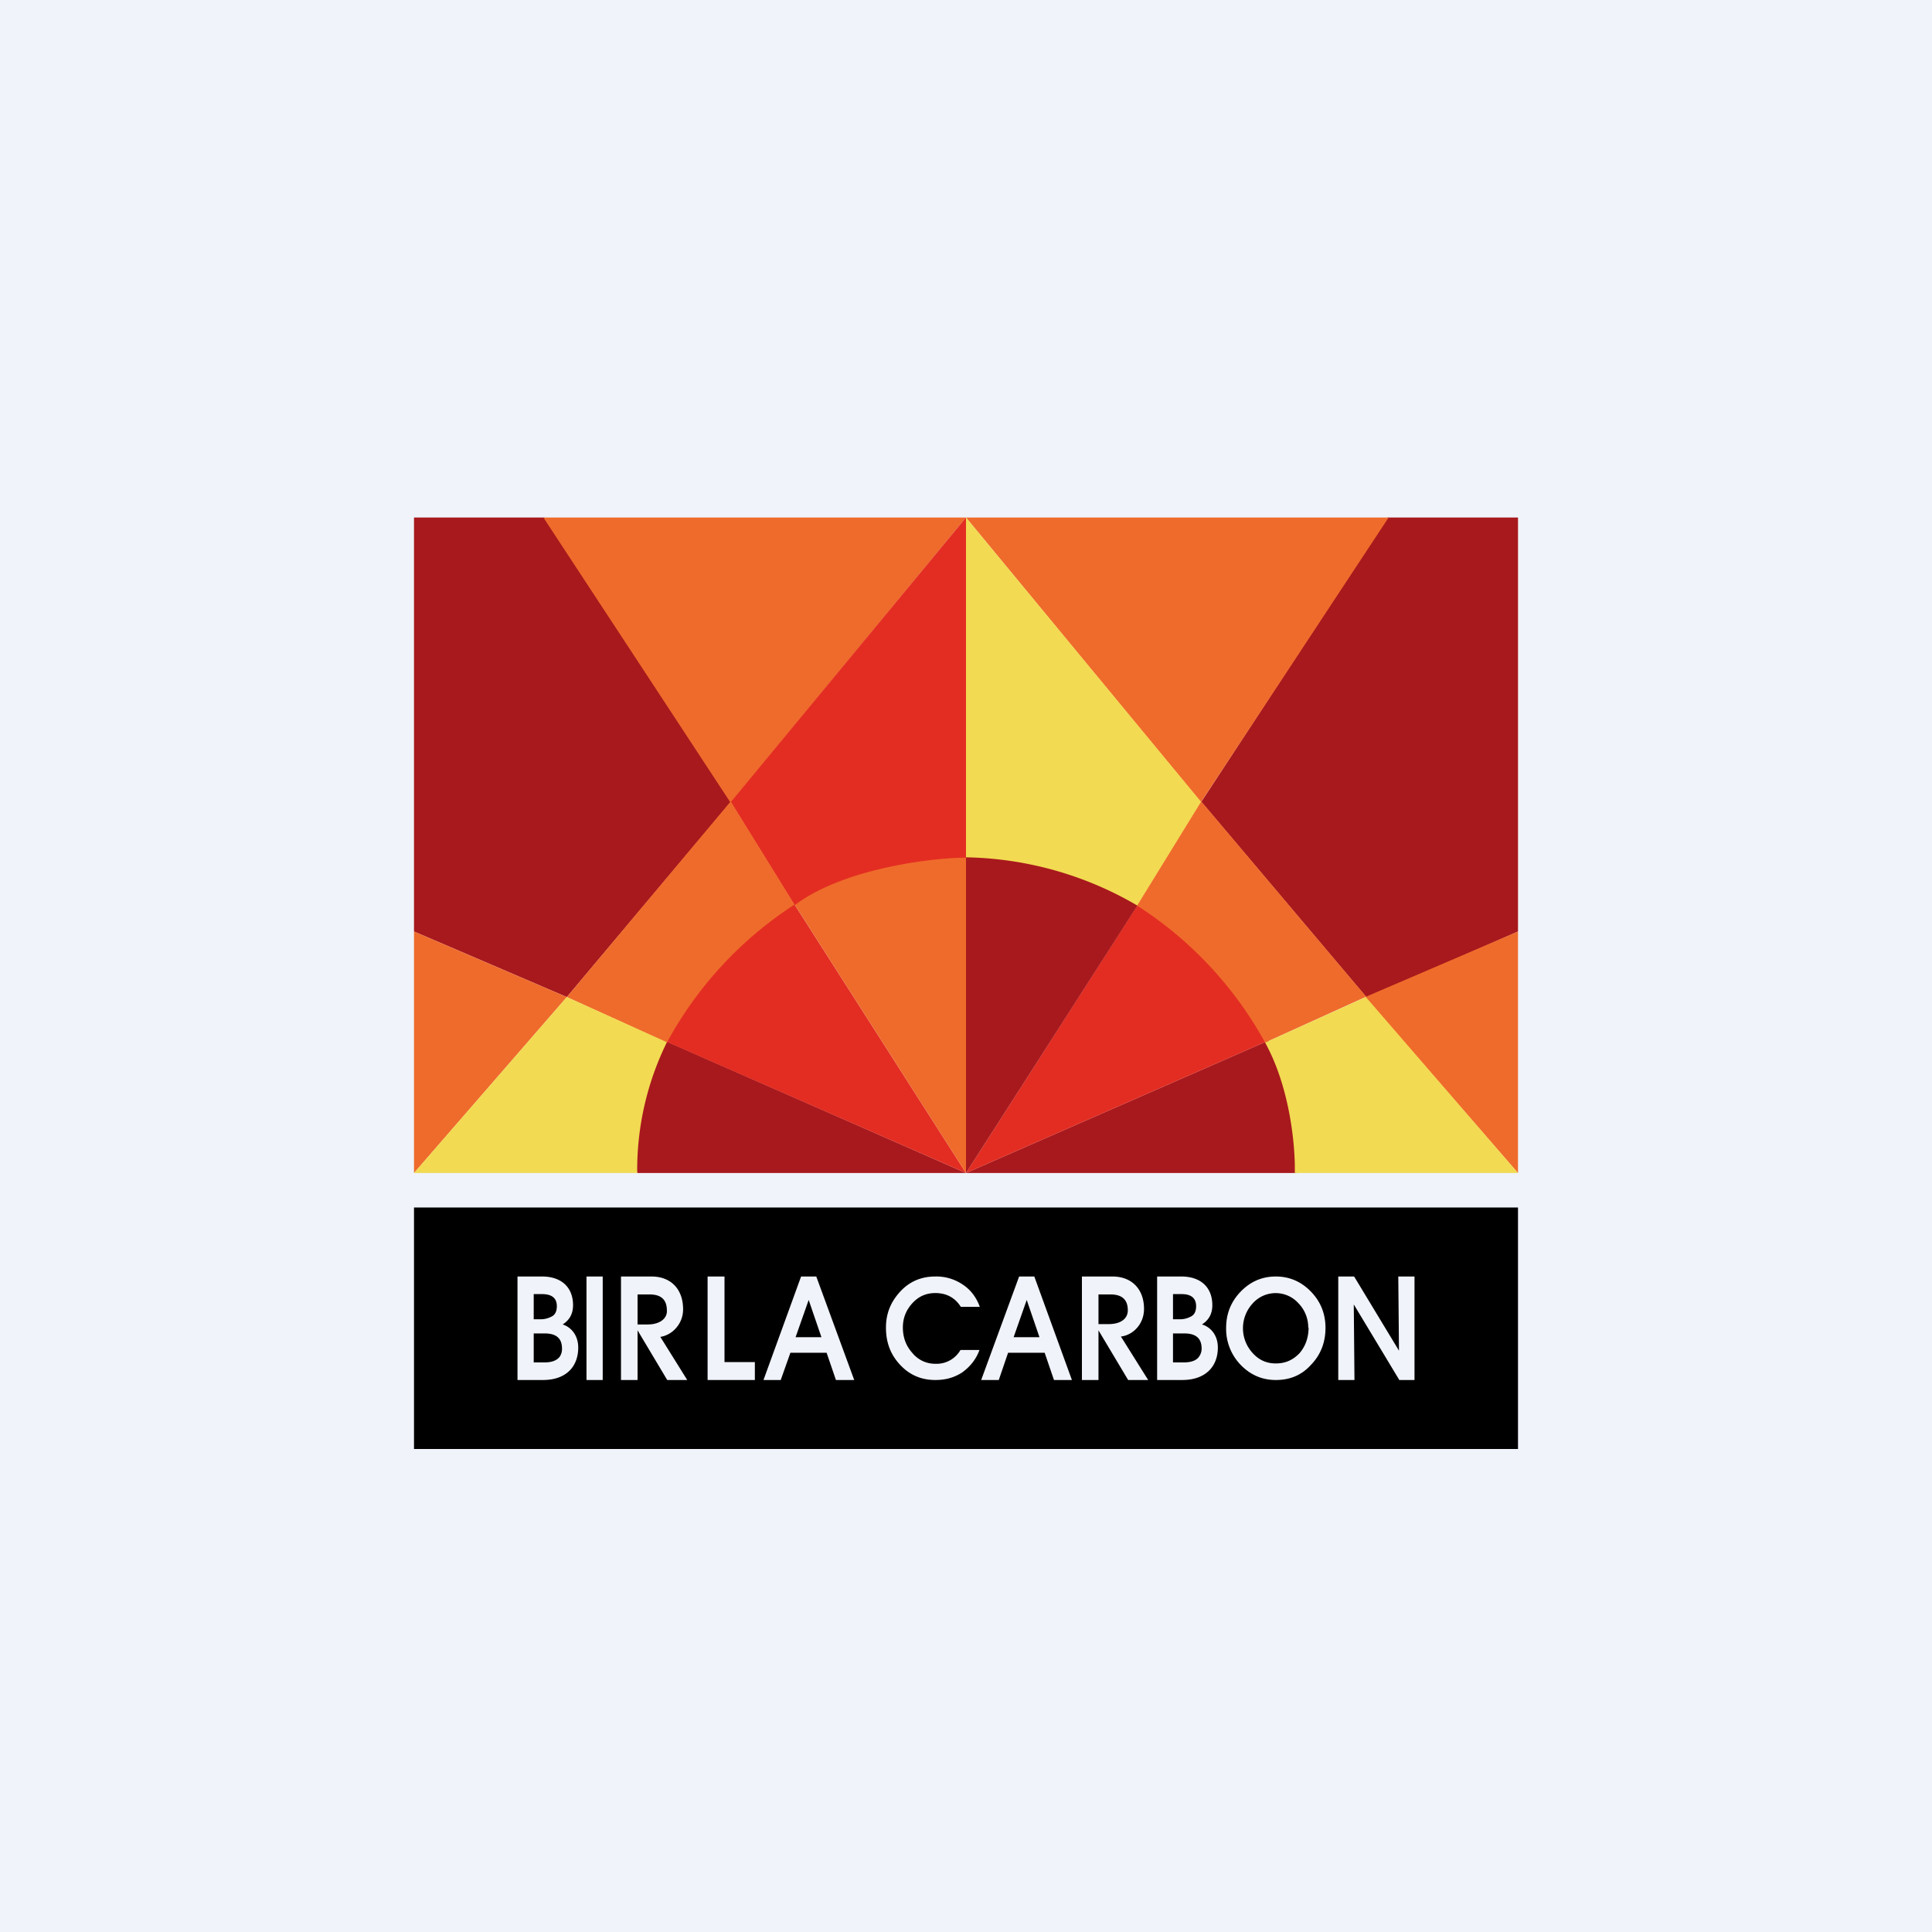 <!-- by TradingView --><svg width="56" height="56" viewBox="0 0 56 56" xmlns="http://www.w3.org/2000/svg"><path fill="#F0F3FA" d="M0 0h56v56H0z"/><path d="M28 34h-9.53a5.04 5.04 0 0 1 .81-3.83L28 34ZM28 34h9.58a5.07 5.07 0 0 0-.81-3.84L28 34Z" fill="#A8191D"/><path d="M23 26.17 28 34l-8.67-3.8c.41-2.03 2.63-3.54 3.67-4.03ZM33.02 26.16 28 34l8.68-3.8c-.4-2.02-2.62-3.54-3.66-4.04Z" fill="#E32D22"/><path d="M28 24.84V34l-4.98-7.8c1.5-1.56 3.94-1.56 4.98-1.36Z" fill="#EF6B2B"/><path d="M28 24.84V34l5-7.8c-1.5-1.57-3.96-1.56-5-1.36ZM15.78 15H12v12l4.43 1.9 4.75-5.65-5.4-8.25ZM40.22 15H44v12l-4.38 1.92-4.8-5.68 5.4-8.24Z" fill="#A8191D"/><path d="M28 15H15.75l5.43 8.27L28 15ZM28 15h12.25l-5.44 8.25L28 15Z" fill="#EF6B2B"/><path d="M28 24.86V15l-6.82 8.25 1.85 2.99c1.38-1.05 3.93-1.38 4.97-1.38Z" fill="#E32D22"/><path d="M28 24.86V15l6.82 8.25-1.85 3A10.15 10.15 0 0 0 28 24.85Z" fill="#F2DA52"/><path d="m16.43 28.9 4.75-5.67 1.85 2.99a10.99 10.99 0 0 0-3.7 4l-2.9-1.32ZM39.6 28.89l-4.78-5.66-1.86 3.02a11 11 0 0 1 3.71 3.97l2.93-1.33ZM12 34v-7l4.43 1.9L12 34Z" fill="#EF6B2B"/><path d="M44 34v-7l-4.43 1.9L44 34Z" fill="#EF6B2B"/><path d="M18.47 34H12l4.43-5.1 2.9 1.31a8.38 8.38 0 0 0-.86 3.79ZM37.53 34H44l-4.41-5.1-2.92 1.32c.73 1.32.88 3.04.86 3.78Z" fill="#F2DA52"/><path d="M12 35h32v7H12z"/><path d="M15.74 40c.66 0 1.02-.38 1.02-.94 0-.16-.04-.3-.12-.42a.63.63 0 0 0-.33-.25c.2-.13.3-.31.3-.56 0-.5-.32-.83-.9-.83H15v3h.74Zm-.03-2.49c.29 0 .43.12.43.35 0 .15-.05.25-.15.3a.67.67 0 0 1-.34.08h-.18v-.73h.24Zm.08 1.14c.33 0 .5.14.5.44a.4.4 0 0 1-.07.24c-.08.1-.22.16-.43.16h-.32v-.84h.32ZM17 40h.47v-3H17v3Zm2.92 0h-.58l-.86-1.44V40H18v-3h.88c.58 0 .92.38.92.95 0 .43-.32.75-.66.8l.78 1.25Zm-1.44-2.48v.87h.3c.34 0 .56-.17.55-.4 0-.25-.1-.47-.5-.47h-.35ZM20.51 40h1.37v-.52H21V37h-.49v3Zm4.24 0h-.52l-.27-.79h-1.05l-.28.79h-.5l1.09-3h.44l1.1 3Zm-.94-1.24-.37-1.08-.38 1.08h.75Zm4.08 1.02c.22-.16.4-.37.5-.65h-.55a.8.8 0 0 1-.73.4.85.85 0 0 1-.67-.32c-.18-.2-.27-.45-.27-.73 0-.27.09-.5.27-.7.18-.2.4-.3.67-.3.32 0 .57.13.74.4h.55c-.1-.28-.27-.5-.5-.65a1.36 1.36 0 0 0-.79-.23c-.4 0-.74.14-1.01.43-.28.3-.42.64-.42 1.05 0 .43.13.78.41 1.08.28.3.62.44 1.02.44.3 0 .55-.07.78-.22Zm3.18.22h-.52l-.27-.79h-1.06l-.27.79h-.51l1.1-3h.44l1.09 3Zm-.94-1.24-.37-1.08-.38 1.08h.75ZM34.27 40c.66 0 1.03-.38 1.03-.94 0-.16-.04-.3-.12-.42a.63.63 0 0 0-.34-.25c.2-.13.3-.31.3-.56 0-.5-.32-.83-.9-.83h-.7v3h.73Zm-.02-2.49c.28 0 .42.12.42.35 0 .15-.05.25-.15.3a.67.67 0 0 1-.34.08H34v-.73h.25Zm.08 1.14c.33 0 .5.14.5.44a.4.4 0 0 1-.08.24c-.07.1-.22.16-.43.16H34v-.84h.33Zm4.09-.16c0 .42-.14.78-.42 1.07-.27.3-.61.44-1.02.44-.4 0-.74-.15-1.02-.44a1.5 1.5 0 0 1-.42-1.07c0-.41.14-.76.42-1.05.29-.3.63-.44 1.02-.44.4 0 .74.15 1.02.44.28.29.42.64.42 1.05Zm-.5-.01a1 1 0 0 0-.28-.7.89.89 0 0 0-1.33 0 1.06 1.06 0 0 0 0 1.44c.18.2.4.3.67.3.28 0 .5-.1.69-.3.17-.2.26-.45.26-.74ZM40.57 40H41v-3h-.47l.02 2.15-1.3-2.15h-.46v3h.47l-.02-2.19L40.56 40Zm-7.88 0h.59l-.79-1.26c.35-.04.67-.36.67-.8 0-.56-.34-.94-.92-.94h-.88v3h.48v-1.44L32.7 40Zm-.85-1.61v-.87h.35c.4 0 .5.22.5.46 0 .24-.2.4-.56.4h-.29Z" fill="#F0F3FA"/></svg>